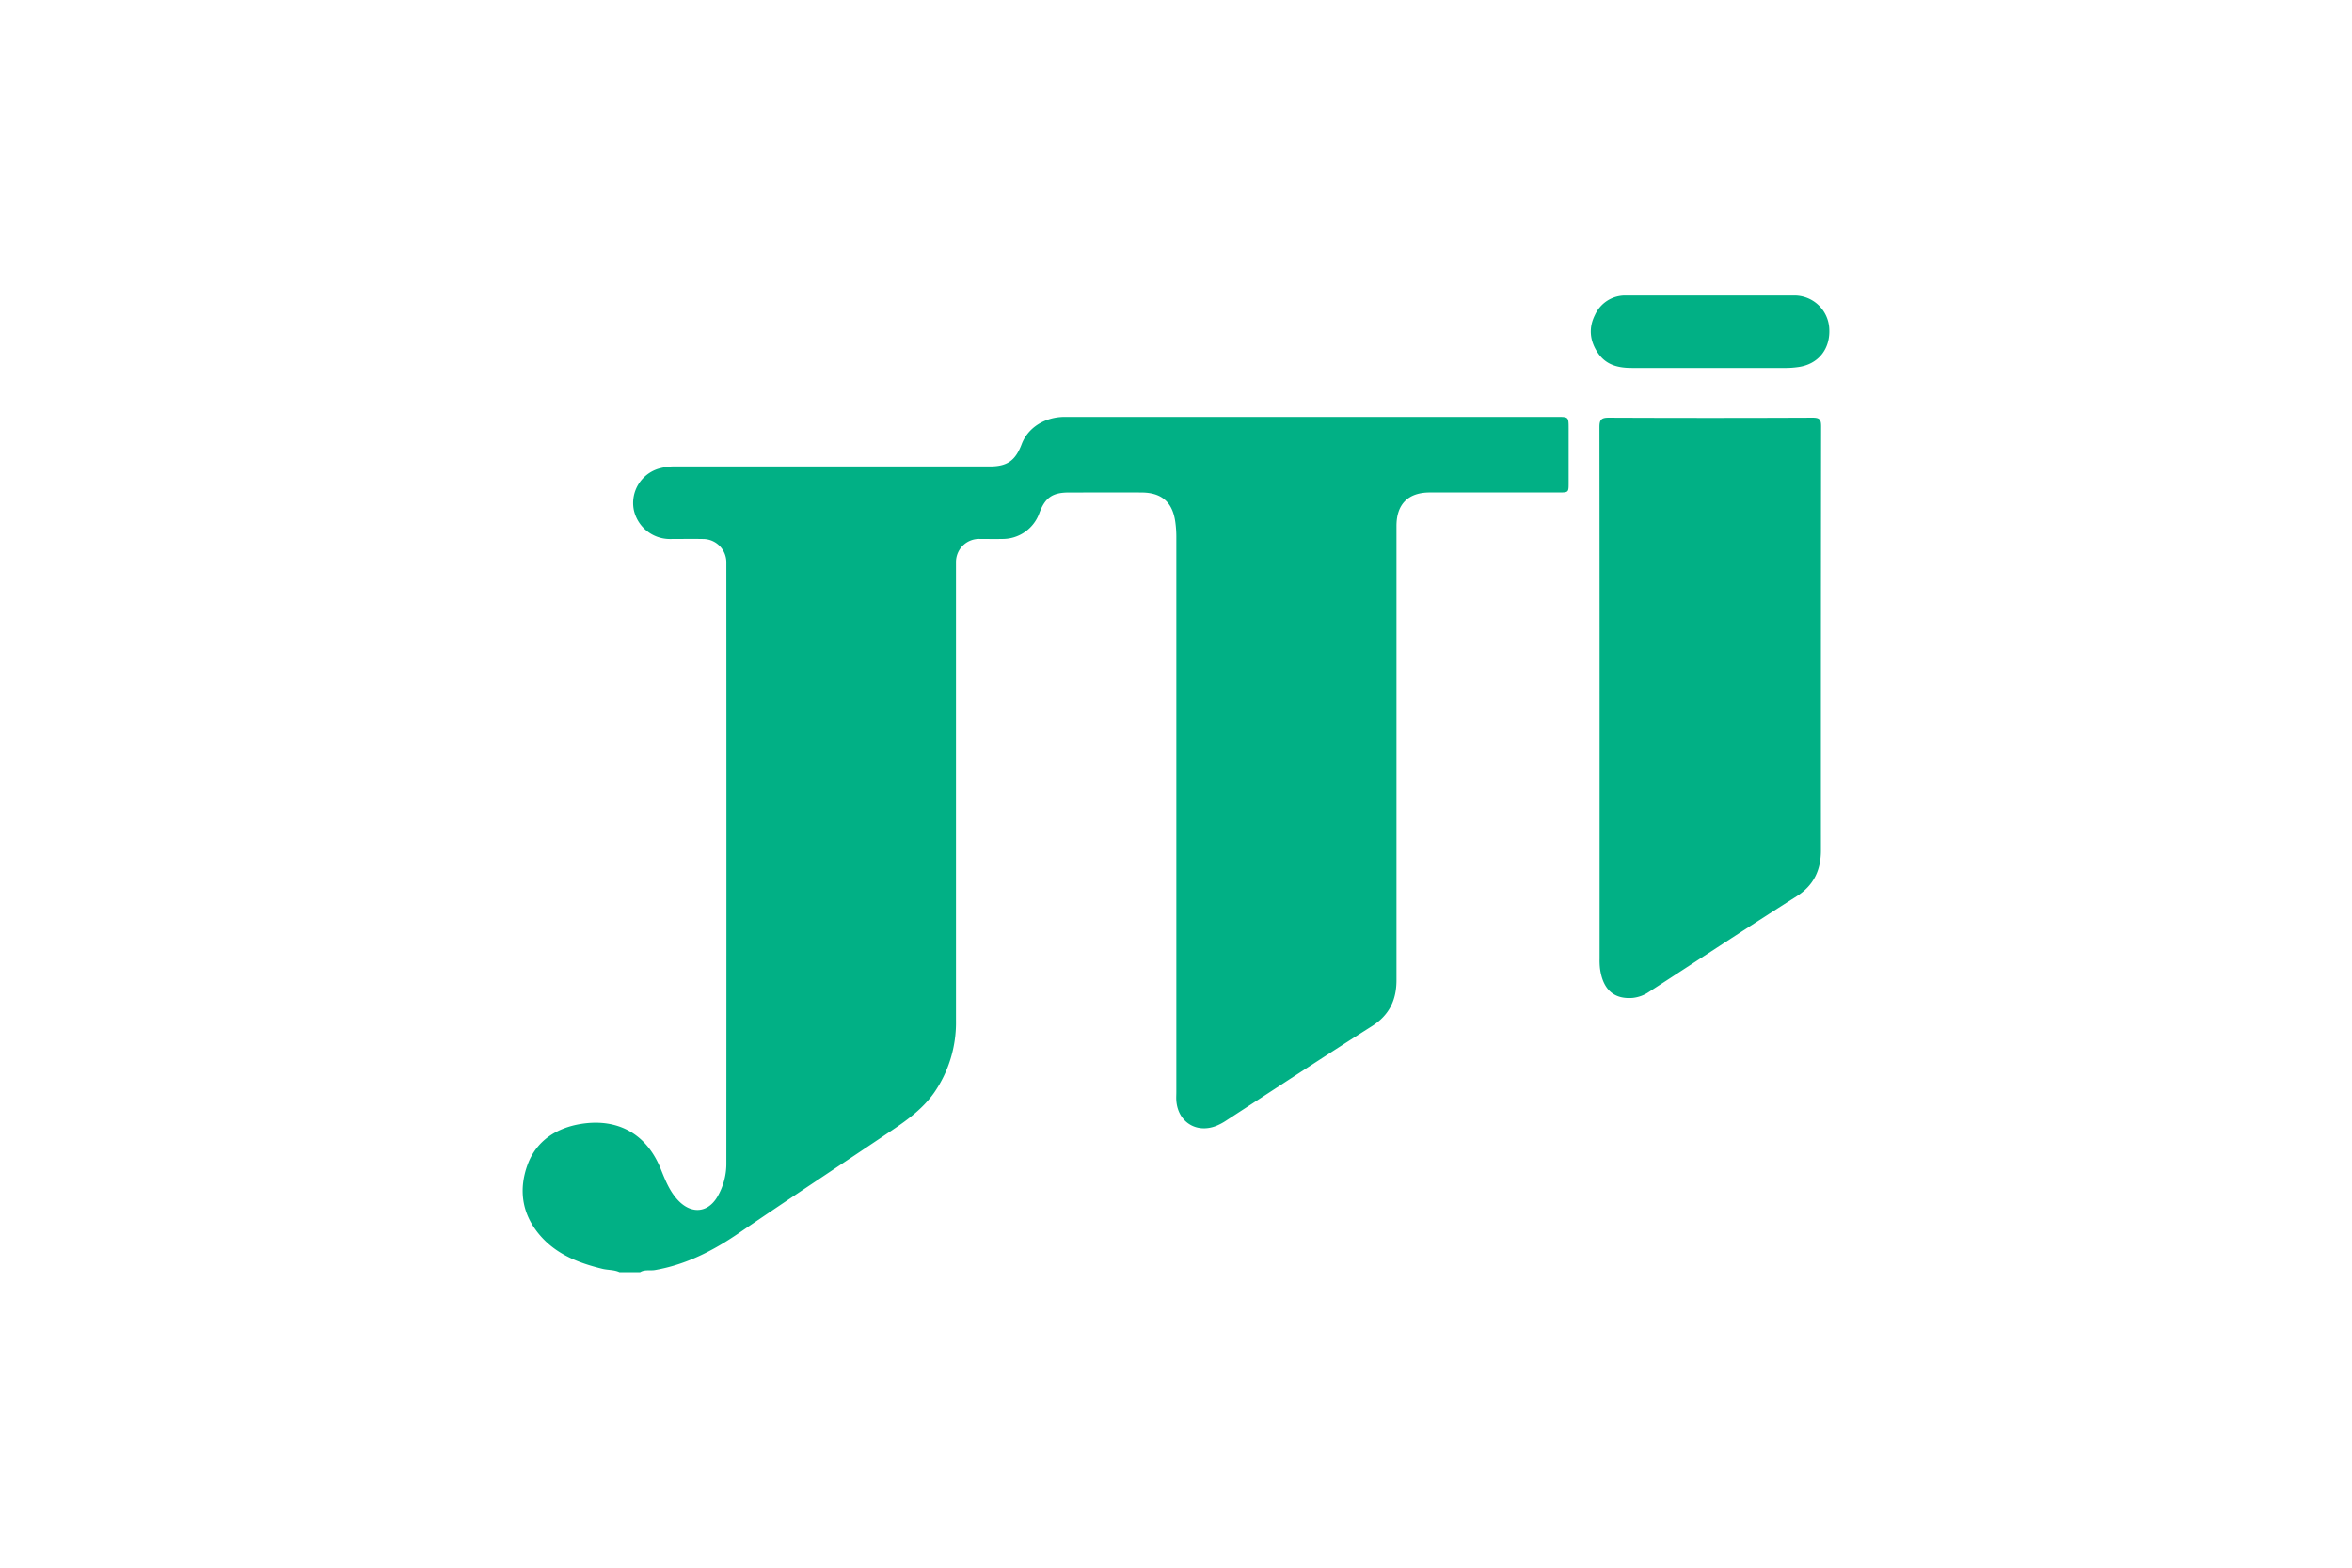 <svg id="Слой_1" data-name="Слой 1" xmlns="http://www.w3.org/2000/svg" viewBox="0 0 900 600">
  <defs>
    <style>
      .cls-1 {
        fill: #01b085;
      }
    </style>
  </defs>
  <title>JTI</title>
  <g id="Layer_2" data-name="Layer 2">
    <g id="Layer_1-2" data-name="Layer 1-2">
      <path class="cls-1" d="M237.065,486.921c-2.065-.985-4.367-.783-6.539-1.305-9.269-2.255-17.92-5.637-24.234-13.221-6.67-8.023-7.868-17.268-4.391-26.703,3.394-9.209,11.215-14.075,20.519-15.547,14.372-2.267,25.16,4.166,30.429,17.28,1.804,4.474,3.56,8.996,7.121,12.473,4.913,4.747,10.847,4.166,14.408-1.65a25.136,25.136,0,0,0,3.56-13.268q.059-114.821,0-229.63a8.936,8.936,0,0,0-8.817-9.055q-.089-.001-.179-.001c-4.249-.083-8.509,0-12.758,0a14.135,14.135,0,0,1-13.695-11.322,13.731,13.731,0,0,1,9.352-15.547,22.3,22.3,0,0,1,7.311-.902H378.707c6.682,0,9.838-2.207,12.236-8.533s8.842-10.42,16.449-10.444H595.793c4.439,0,4.439,0,4.45,4.427v20.769c0,3.726,0,3.738-3.869,3.738H547.123c-8.307,0-12.758,4.51-12.758,12.829V375.162c0,7.548-2.73,13.339-9.376,17.564-18.716,11.868-37.217,24.08-55.779,36.138a21.362,21.362,0,0,1-3.905,2.077c-7.607,2.919-14.597-1.578-15.179-9.72-.083-1.08,0-2.172,0-3.264V205.239a40.456,40.456,0,0,0-.368-5.305c-1.021-7.678-5.151-11.381-12.888-11.441-9.293-.071-18.597,0-27.889,0-6.337,0-9.114,2.029-11.298,7.94a14.93,14.93,0,0,1-14.146,9.838c-2.872.071-5.732,0-8.604,0a8.842,8.842,0,0,0-9.122,8.552q-.006.174-.004.349V390.507a47.163,47.163,0,0,1-8.307,27.628c-4.213,6.017-10.028,10.313-16.01,14.348-19.606,13.209-39.377,26.192-58.888,39.544-9.827,6.729-20.175,11.998-31.948,14.051-1.899.332-3.928-.273-5.708.831Z"/>
      <path class="cls-1" d="M612.088,265.836q0-51.174-.059-102.36c0-2.813.676-3.643,3.56-3.632q39.01.166,78.031,0c2.694,0,3.228.771,3.228,3.311q-.107,81.14-.071,162.292c0,7.465-2.658,13.375-9.352,17.624-18.882,11.987-37.55,24.305-56.313,36.47a13.672,13.672,0,0,1-6.302,2.374c-7.275.605-11.524-3.216-12.58-11.369a27.901,27.901,0,0,1-.142-3.56Z"/>
      <path class="cls-1" d="M654.278,113.085H686.321A13.351,13.351,0,0,1,699.957,125.558c.546,7.951-4.166,13.873-11.868,14.918a33.23,33.23,0,0,1-4.403.344H624.418c-5.103,0-9.803-1.044-12.936-5.673s-3.691-9.565-1.187-14.562a12.687,12.687,0,0,1,11.975-7.5Z"/>
    </g>
  </g>
</svg>
